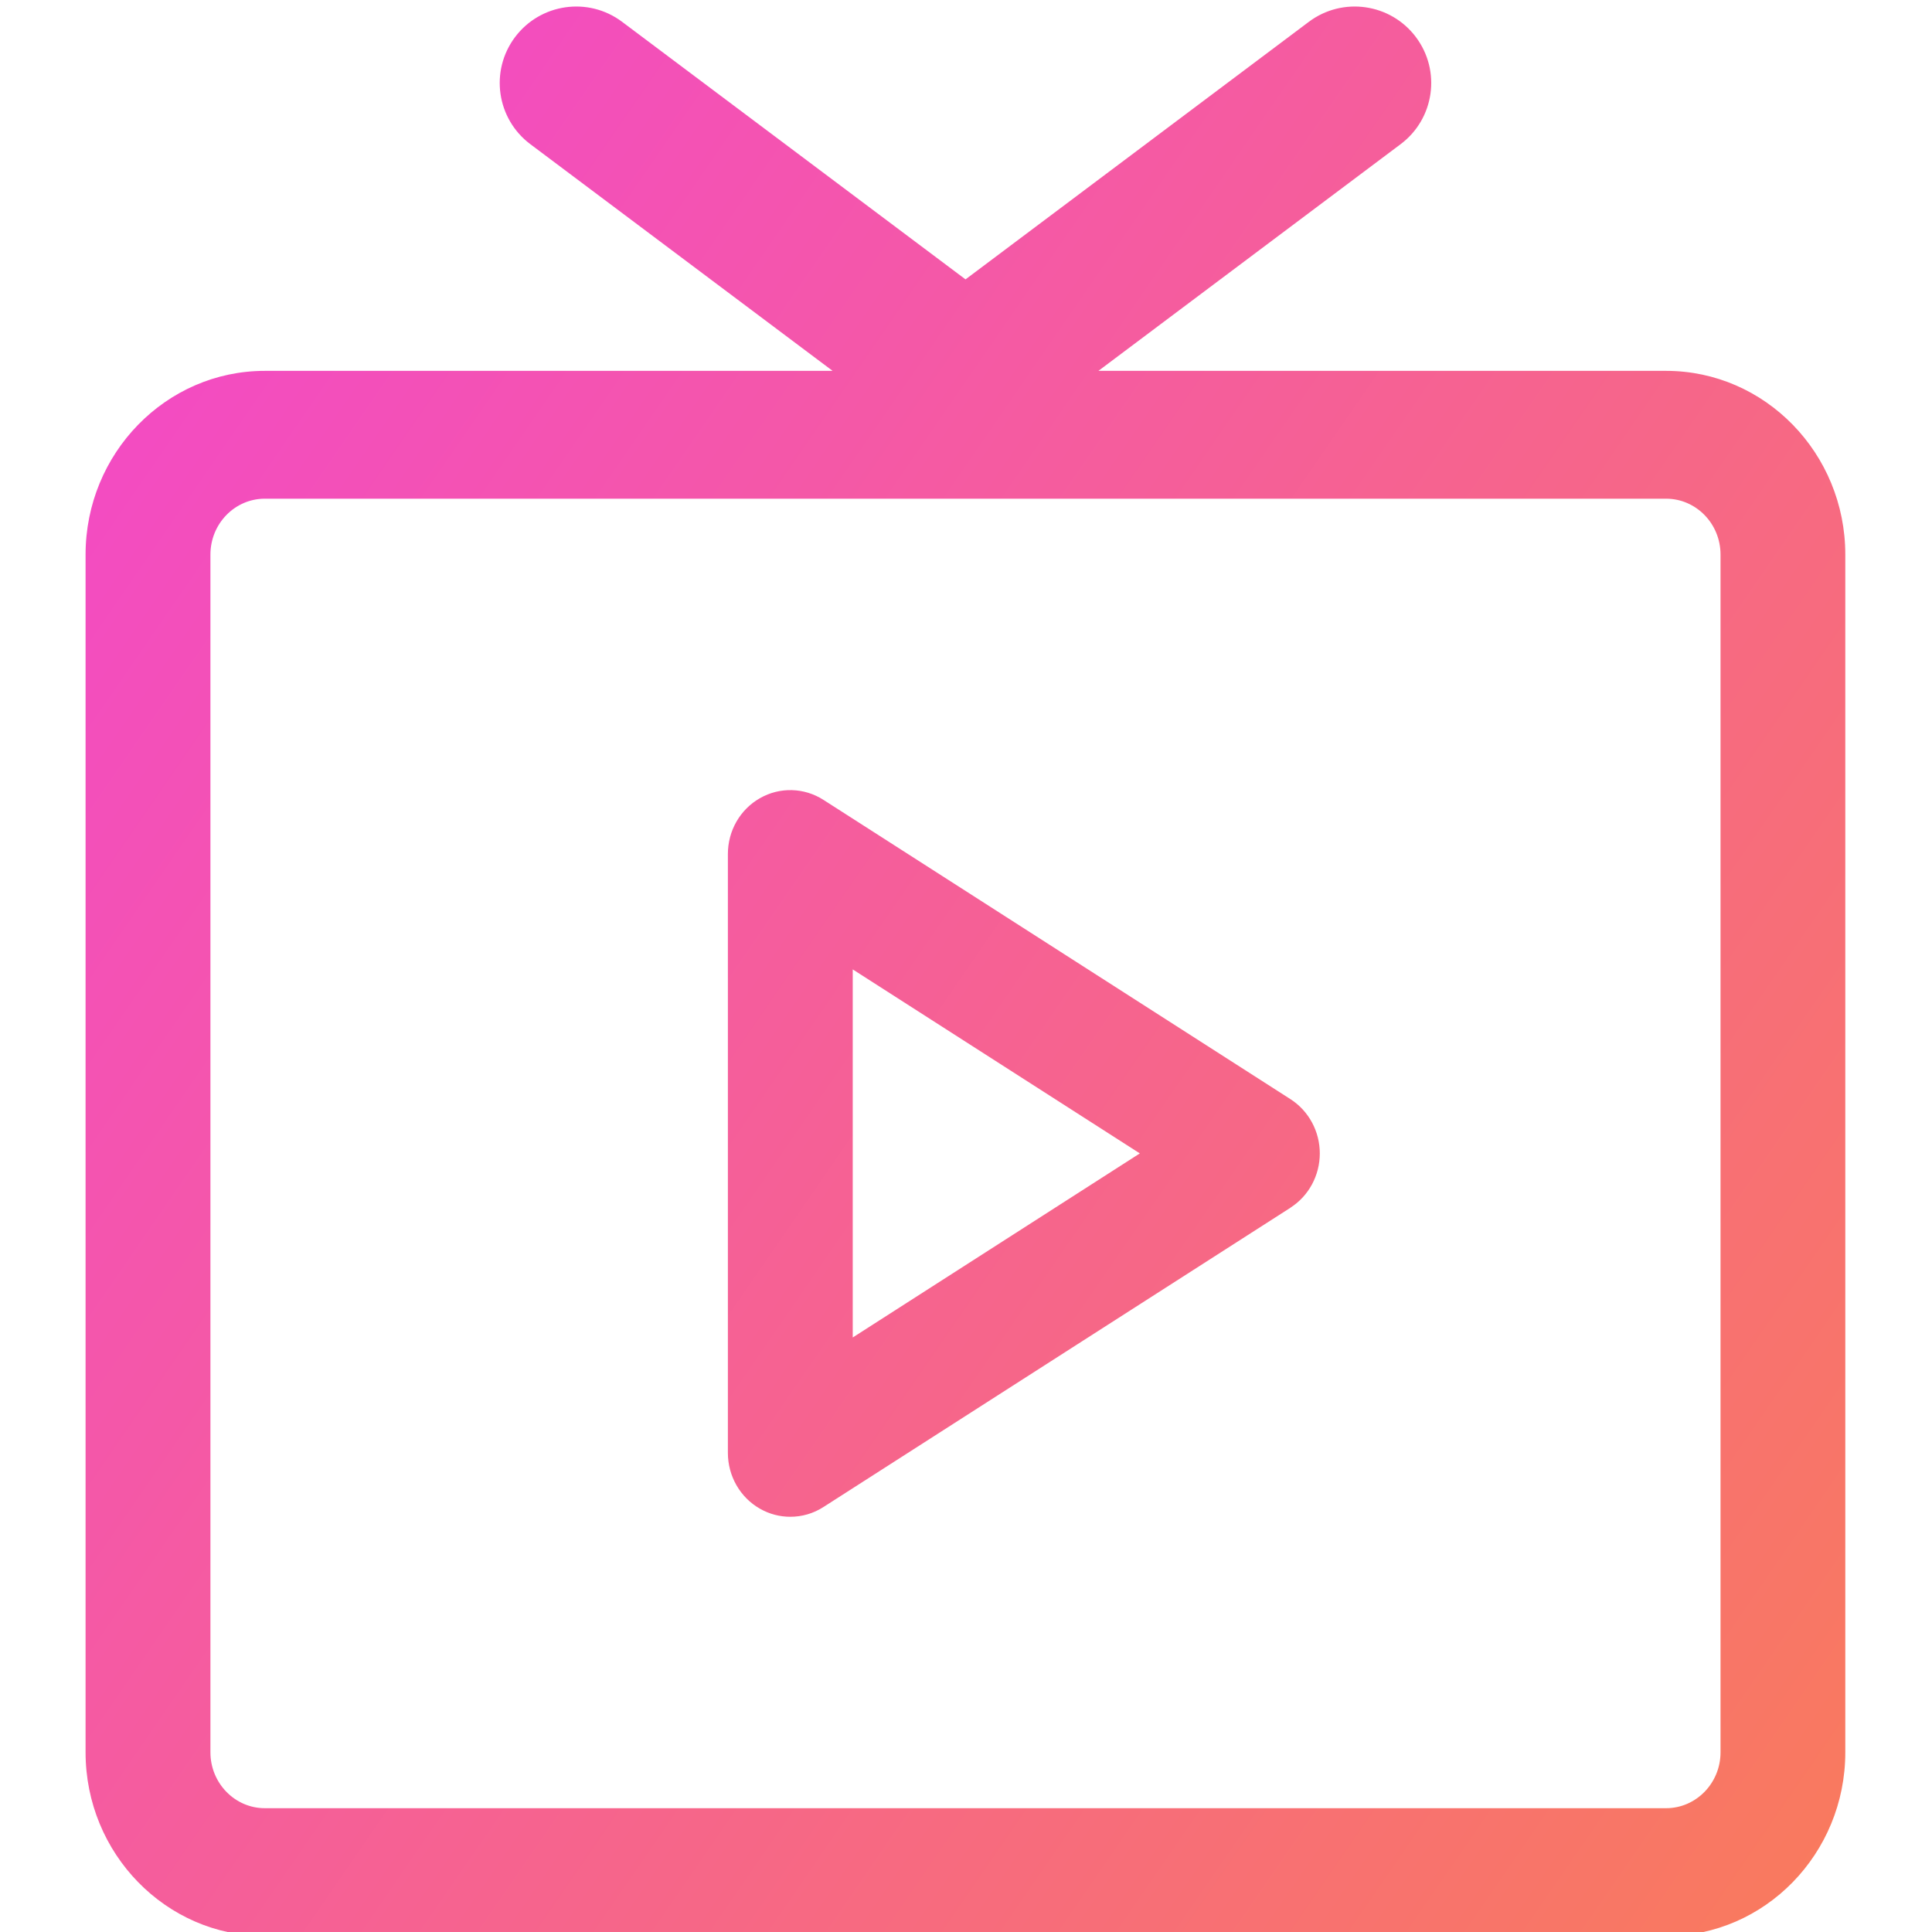 <svg width="24" height="24" viewBox="0 0 24 24" fill="none" xmlns="http://www.w3.org/2000/svg">
<g clip-path="url(#clip0_9106_7148)">
<path fill-rule="evenodd" clip-rule="evenodd" d="M7.698 0.311C7.301 0.013 6.736 0.094 6.438 0.491C6.14 0.889 6.221 1.453 6.618 1.751L10.493 4.657H3.289C2.089 4.657 1.113 5.658 1.113 6.889V21.768C1.113 22.998 2.089 24 3.289 24H20.697C21.897 24 22.873 22.998 22.873 21.768V6.889C22.873 5.658 21.897 4.657 20.697 4.657H13.495L17.369 1.751C17.767 1.453 17.848 0.889 17.549 0.491C17.251 0.094 16.687 0.013 16.289 0.311L11.994 3.533L7.698 0.311ZM2.564 6.889C2.564 6.479 2.889 6.145 3.289 6.145H20.697C21.098 6.145 21.423 6.479 21.423 6.889V21.768C21.423 22.178 21.098 22.512 20.697 22.512H3.289C2.889 22.512 2.564 22.178 2.564 21.768V6.889ZM9.466 18.699C9.575 18.761 9.696 18.792 9.817 18.792C9.951 18.792 10.084 18.754 10.202 18.679L16.005 14.959C16.216 14.823 16.345 14.585 16.345 14.328C16.345 14.072 16.216 13.834 16.005 13.697L10.202 9.978C9.978 9.835 9.696 9.827 9.466 9.958C9.235 10.089 9.092 10.338 9.092 10.609V18.048C9.092 18.319 9.235 18.567 9.466 18.699ZM14.252 14.328L10.543 16.706V11.951L14.252 14.328Z" fill="url(#paint0_linear_9106_7148)"/>
<path d="M6.438 0.491L6.478 0.521V0.521L6.438 0.491ZM7.698 0.311L7.668 0.351V0.351L7.698 0.311ZM6.618 1.751L6.588 1.791L6.618 1.751ZM10.493 4.657V4.707H10.643L10.523 4.617L10.493 4.657ZM13.495 4.657L13.465 4.617L13.345 4.707H13.495V4.657ZM17.369 1.751L17.339 1.711V1.711L17.369 1.751ZM17.549 0.491L17.589 0.461L17.589 0.461L17.549 0.491ZM16.289 0.311L16.319 0.351L16.289 0.311ZM11.994 3.533L11.964 3.573L11.994 3.595L12.024 3.573L11.994 3.533ZM9.466 18.699L9.491 18.655L9.491 18.655L9.466 18.699ZM10.202 18.679L10.229 18.721L10.229 18.721L10.202 18.679ZM16.005 14.959L16.032 15.002L16.032 15.001L16.005 14.959ZM16.005 13.697L16.032 13.655L16.032 13.655L16.005 13.697ZM10.202 9.978L10.229 9.936L10.229 9.936L10.202 9.978ZM9.466 9.958L9.491 10.002L9.491 10.002L9.466 9.958ZM10.543 16.706H10.493V16.797L10.57 16.748L10.543 16.706ZM14.252 14.328L14.278 14.37L14.344 14.328L14.278 14.286L14.252 14.328ZM10.543 11.951L10.57 11.909L10.493 11.86V11.951H10.543ZM6.478 0.521C6.76 0.146 7.293 0.07 7.668 0.351L7.728 0.271C7.308 -0.044 6.713 0.042 6.398 0.461L6.478 0.521ZM6.648 1.711C6.273 1.43 6.197 0.897 6.478 0.521L6.398 0.461C6.083 0.881 6.168 1.476 6.588 1.791L6.648 1.711ZM10.523 4.617L6.648 1.711L6.588 1.791L10.463 4.697L10.523 4.617ZM3.289 4.707H10.493V4.607H3.289V4.707ZM1.163 6.889C1.163 5.685 2.118 4.707 3.289 4.707V4.607C2.061 4.607 1.063 5.632 1.063 6.889H1.163ZM1.163 21.768V6.889H1.063V21.768H1.163ZM3.289 23.95C2.118 23.95 1.163 22.972 1.163 21.768H1.063C1.063 23.025 2.061 24.05 3.289 24.05V23.95ZM20.697 23.95H3.289V24.05H20.697V23.95ZM22.823 21.768C22.823 22.972 21.869 23.95 20.697 23.95V24.05C21.926 24.05 22.923 23.025 22.923 21.768H22.823ZM22.823 6.889V21.768H22.923V6.889H22.823ZM20.697 4.707C21.869 4.707 22.823 5.685 22.823 6.889H22.923C22.923 5.632 21.926 4.607 20.697 4.607V4.707ZM13.495 4.707H20.697V4.607H13.495V4.707ZM17.339 1.711L13.465 4.617L13.525 4.697L17.399 1.791L17.339 1.711ZM17.509 0.521C17.791 0.897 17.715 1.43 17.339 1.711L17.399 1.791C17.819 1.476 17.904 0.881 17.589 0.461L17.509 0.521ZM16.319 0.351C16.695 0.07 17.228 0.146 17.509 0.521L17.589 0.461C17.275 0.042 16.679 -0.044 16.259 0.271L16.319 0.351ZM12.024 3.573L16.319 0.351L16.259 0.271L11.964 3.493L12.024 3.573ZM7.668 0.351L11.964 3.573L12.024 3.493L7.728 0.271L7.668 0.351ZM3.289 6.095C2.86 6.095 2.514 6.453 2.514 6.889H2.614C2.614 6.505 2.918 6.195 3.289 6.195V6.095ZM20.697 6.095H3.289V6.195H20.697V6.095ZM21.473 6.889C21.473 6.453 21.127 6.095 20.697 6.095V6.195C21.069 6.195 21.373 6.505 21.373 6.889H21.473ZM21.473 21.768V6.889H21.373V21.768H21.473ZM20.697 22.562C21.127 22.562 21.473 22.204 21.473 21.768H21.373C21.373 22.151 21.069 22.462 20.697 22.462V22.562ZM3.289 22.562H20.697V22.462H3.289V22.562ZM2.514 21.768C2.514 22.204 2.86 22.562 3.289 22.562V22.462C2.918 22.462 2.614 22.151 2.614 21.768H2.514ZM2.514 6.889V21.768H2.614V6.889H2.514ZM9.817 18.742C9.705 18.742 9.592 18.713 9.491 18.655L9.441 18.742C9.558 18.809 9.688 18.842 9.817 18.842V18.742ZM10.175 18.637C10.066 18.707 9.942 18.742 9.817 18.742V18.842C9.961 18.842 10.103 18.802 10.229 18.721L10.175 18.637ZM15.978 14.917L10.175 18.637L10.229 18.721L16.032 15.002L15.978 14.917ZM16.295 14.328C16.295 14.568 16.175 14.79 15.978 14.917L16.032 15.001C16.258 14.856 16.395 14.601 16.395 14.328H16.295ZM15.978 13.739C16.175 13.866 16.295 14.089 16.295 14.328H16.395C16.395 14.055 16.258 13.801 16.032 13.655L15.978 13.739ZM10.175 10.02L15.978 13.739L16.032 13.655L10.229 9.936L10.175 10.02ZM9.491 10.002C9.705 9.88 9.967 9.887 10.175 10.02L10.229 9.936C9.99 9.783 9.688 9.774 9.441 9.915L9.491 10.002ZM9.142 10.609C9.142 10.356 9.276 10.124 9.491 10.002L9.441 9.915C9.194 10.055 9.042 10.32 9.042 10.609H9.142ZM9.142 18.048V10.609H9.042V18.048H9.142ZM9.491 18.655C9.276 18.533 9.142 18.301 9.142 18.048H9.042C9.042 18.336 9.194 18.602 9.441 18.742L9.491 18.655ZM10.57 16.748L14.278 14.37L14.225 14.286L10.516 16.664L10.57 16.748ZM10.493 11.951V16.706H10.593V11.951H10.493ZM14.278 14.286L10.57 11.909L10.516 11.993L14.225 14.37L14.278 14.286Z" fill="url(#paint1_linear_9106_7148)"/>
</g>
<defs>
<linearGradient id="paint0_linear_9106_7148" x1="1.113" y1="0.131" x2="27.017" y2="17.988" gradientUnits="userSpaceOnUse">
<stop stop-color="#F246CE"/>
<stop offset="1" stop-color="#F97B5C"/>
</linearGradient>
<linearGradient id="paint1_linear_9106_7148" x1="1.113" y1="0.131" x2="27.017" y2="17.988" gradientUnits="userSpaceOnUse">
<stop stop-color="#F246CE"/>
<stop offset="1" stop-color="#F97B5C"/>
</linearGradient>
<clipPath id="clip0_9106_7148">
<rect width="24" height="24" fill="white"/>
</clipPath>
</defs>
</svg>

